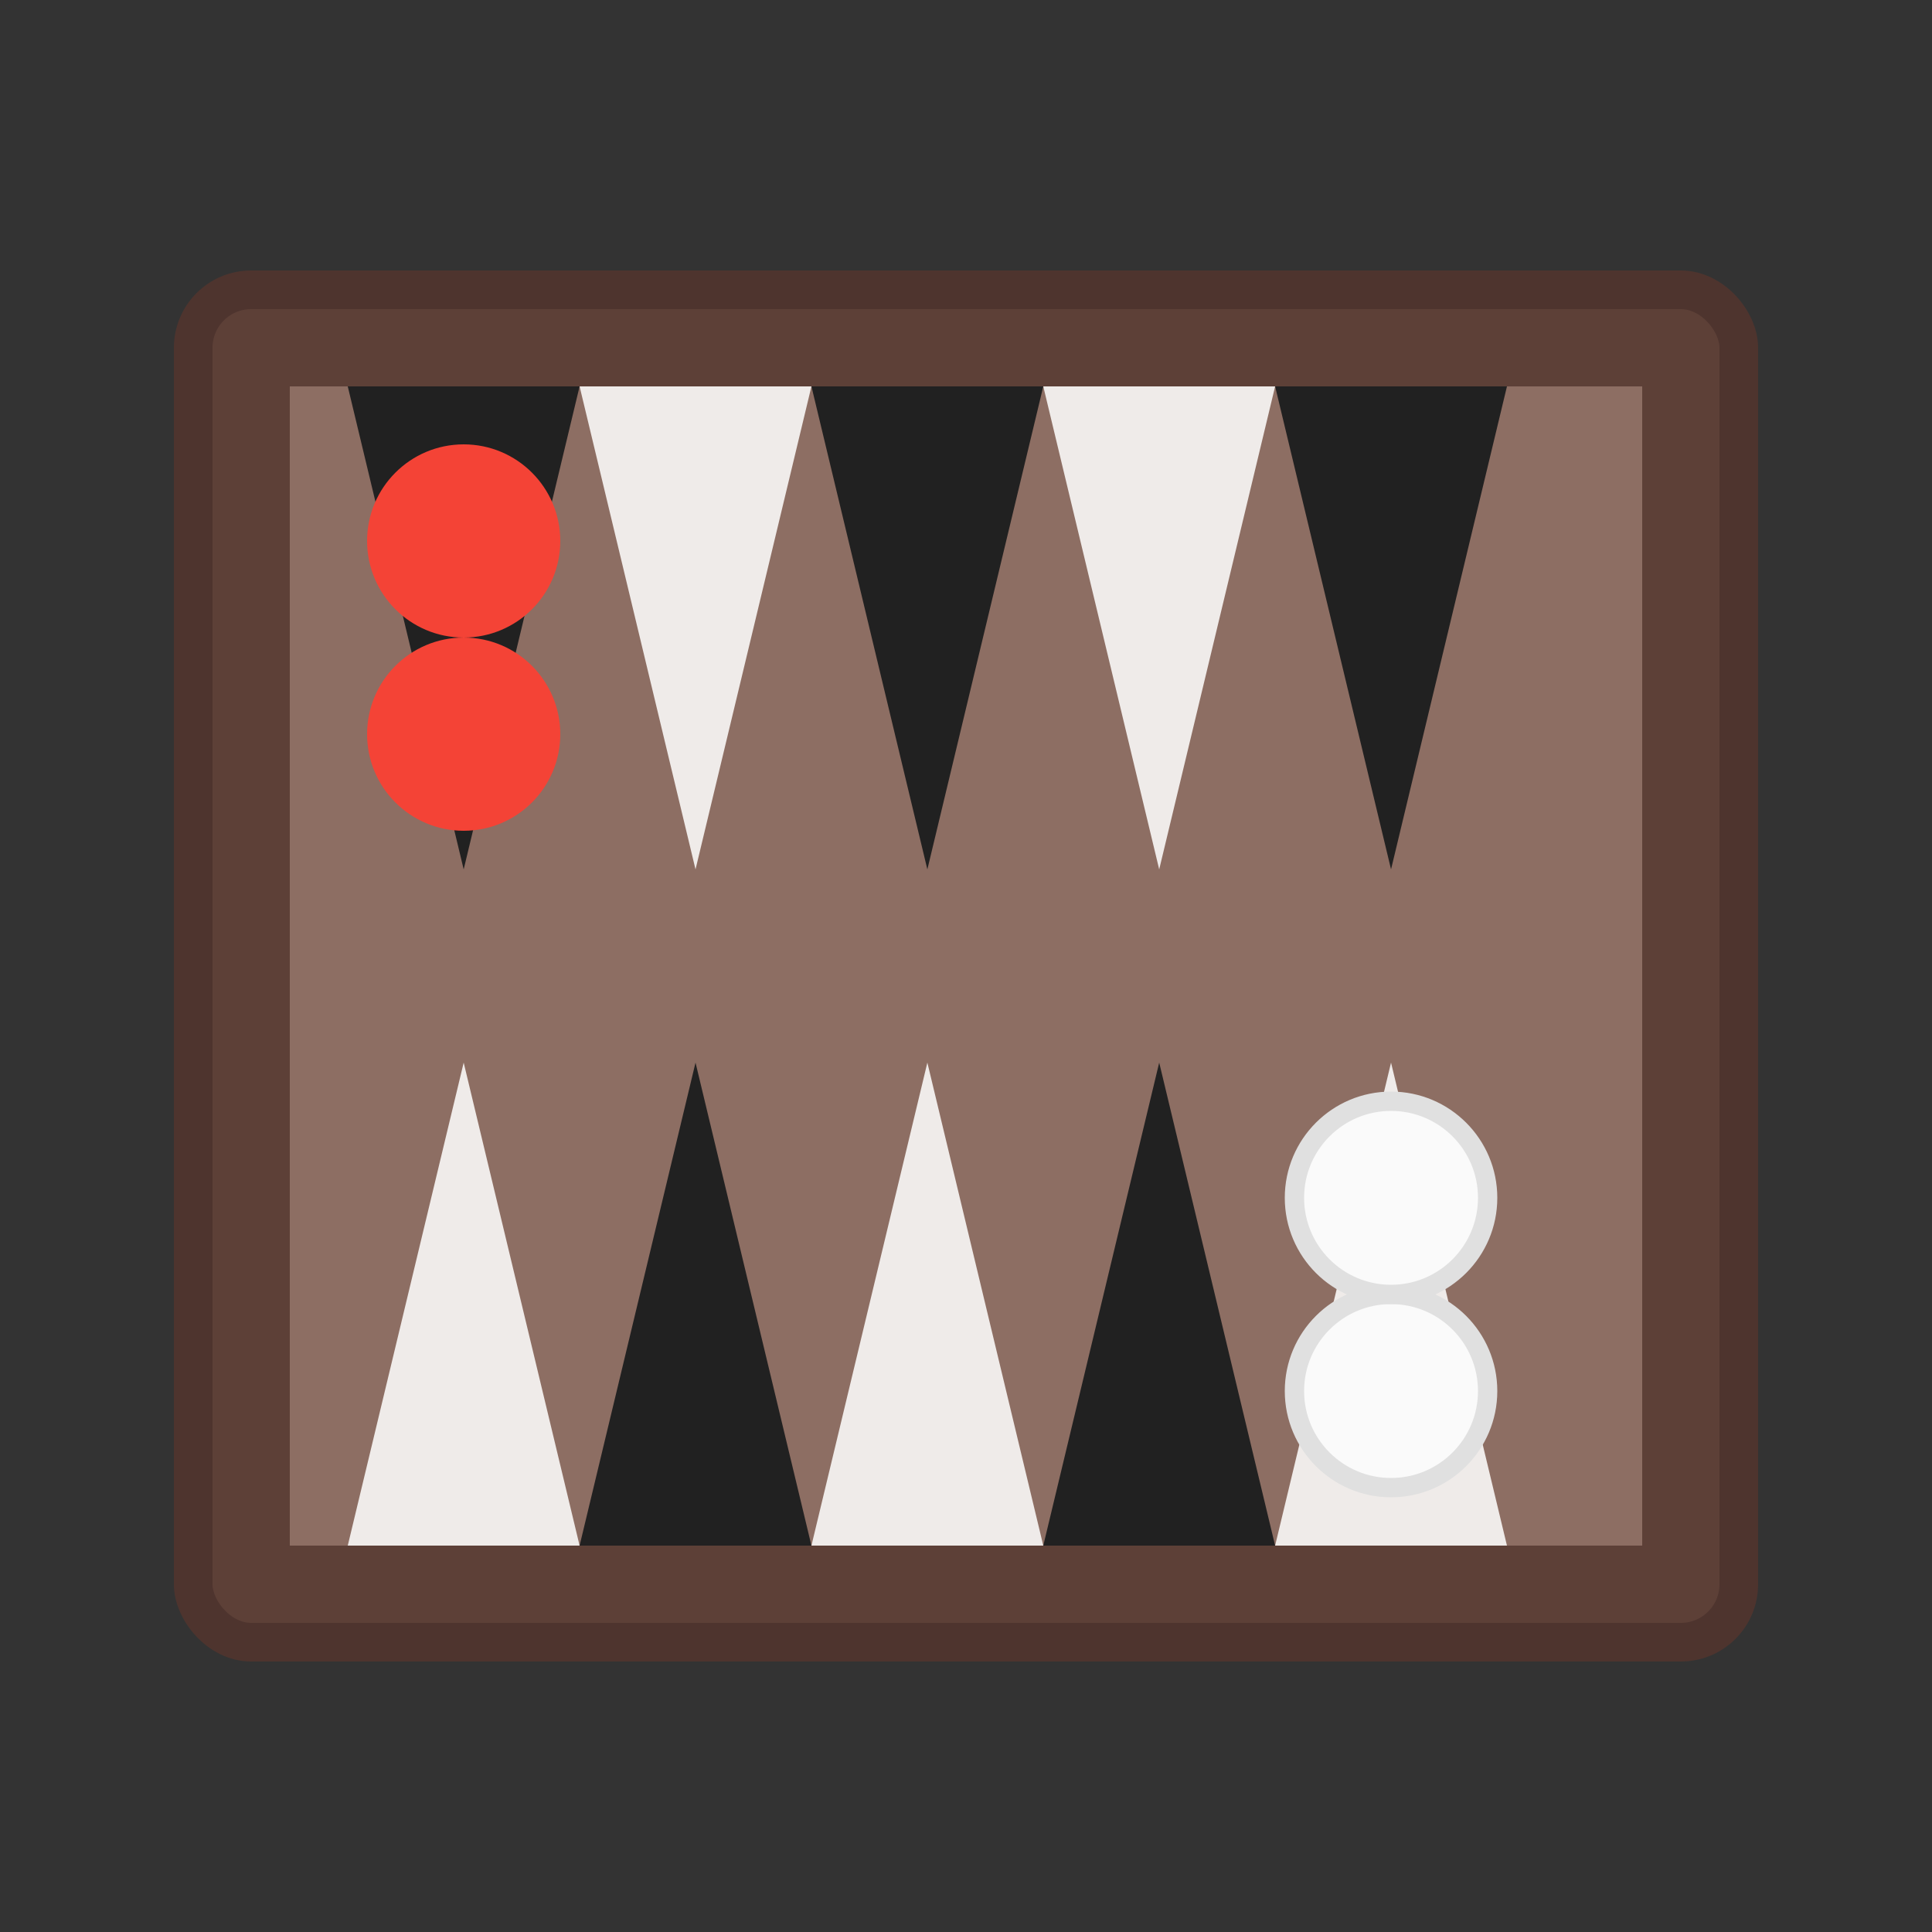 <svg xmlns="http://www.w3.org/2000/svg" viewBox="0 0 100 100" width="100" height="100">
  <rect x="0" y="0" width="100" height="100" fill="#333333" stroke="none"/>
  <rect x="10" y="15" width="80" height="70" rx="3" fill="#5D4037" stroke="#4E342E" stroke-width="2"/>
  <rect x="15" y="20" width="70" height="60" fill="#8D6E63"/>
  <polygon points="18,20 24,45 30,20" fill="#212121"/>
  <polygon points="30,20 36,45 42,20" fill="#EFEBE9"/>
  <polygon points="42,20 48,45 54,20" fill="#212121"/>
  <polygon points="54,20 60,45 66,20" fill="#EFEBE9"/>
  <polygon points="66,20 72,45 78,20" fill="#212121"/>
  <polygon points="18,80 24,55 30,80" fill="#EFEBE9"/>
  <polygon points="30,80 36,55 42,80" fill="#212121"/>
  <polygon points="42,80 48,55 54,80" fill="#EFEBE9"/>
  <polygon points="54,80 60,55 66,80" fill="#212121"/>
  <polygon points="66,80 72,55 78,80" fill="#EFEBE9"/>
  <circle cx="24" cy="28" r="5" fill="#F44336"/>
  <circle cx="24" cy="38" r="5" fill="#F44336"/>
  <circle cx="72" cy="72" r="5" fill="#FAFAFA" stroke="#E0E0E0" stroke-width="1"/>
  <circle cx="72" cy="62" r="5" fill="#FAFAFA" stroke="#E0E0E0" stroke-width="1"/>
</svg>
